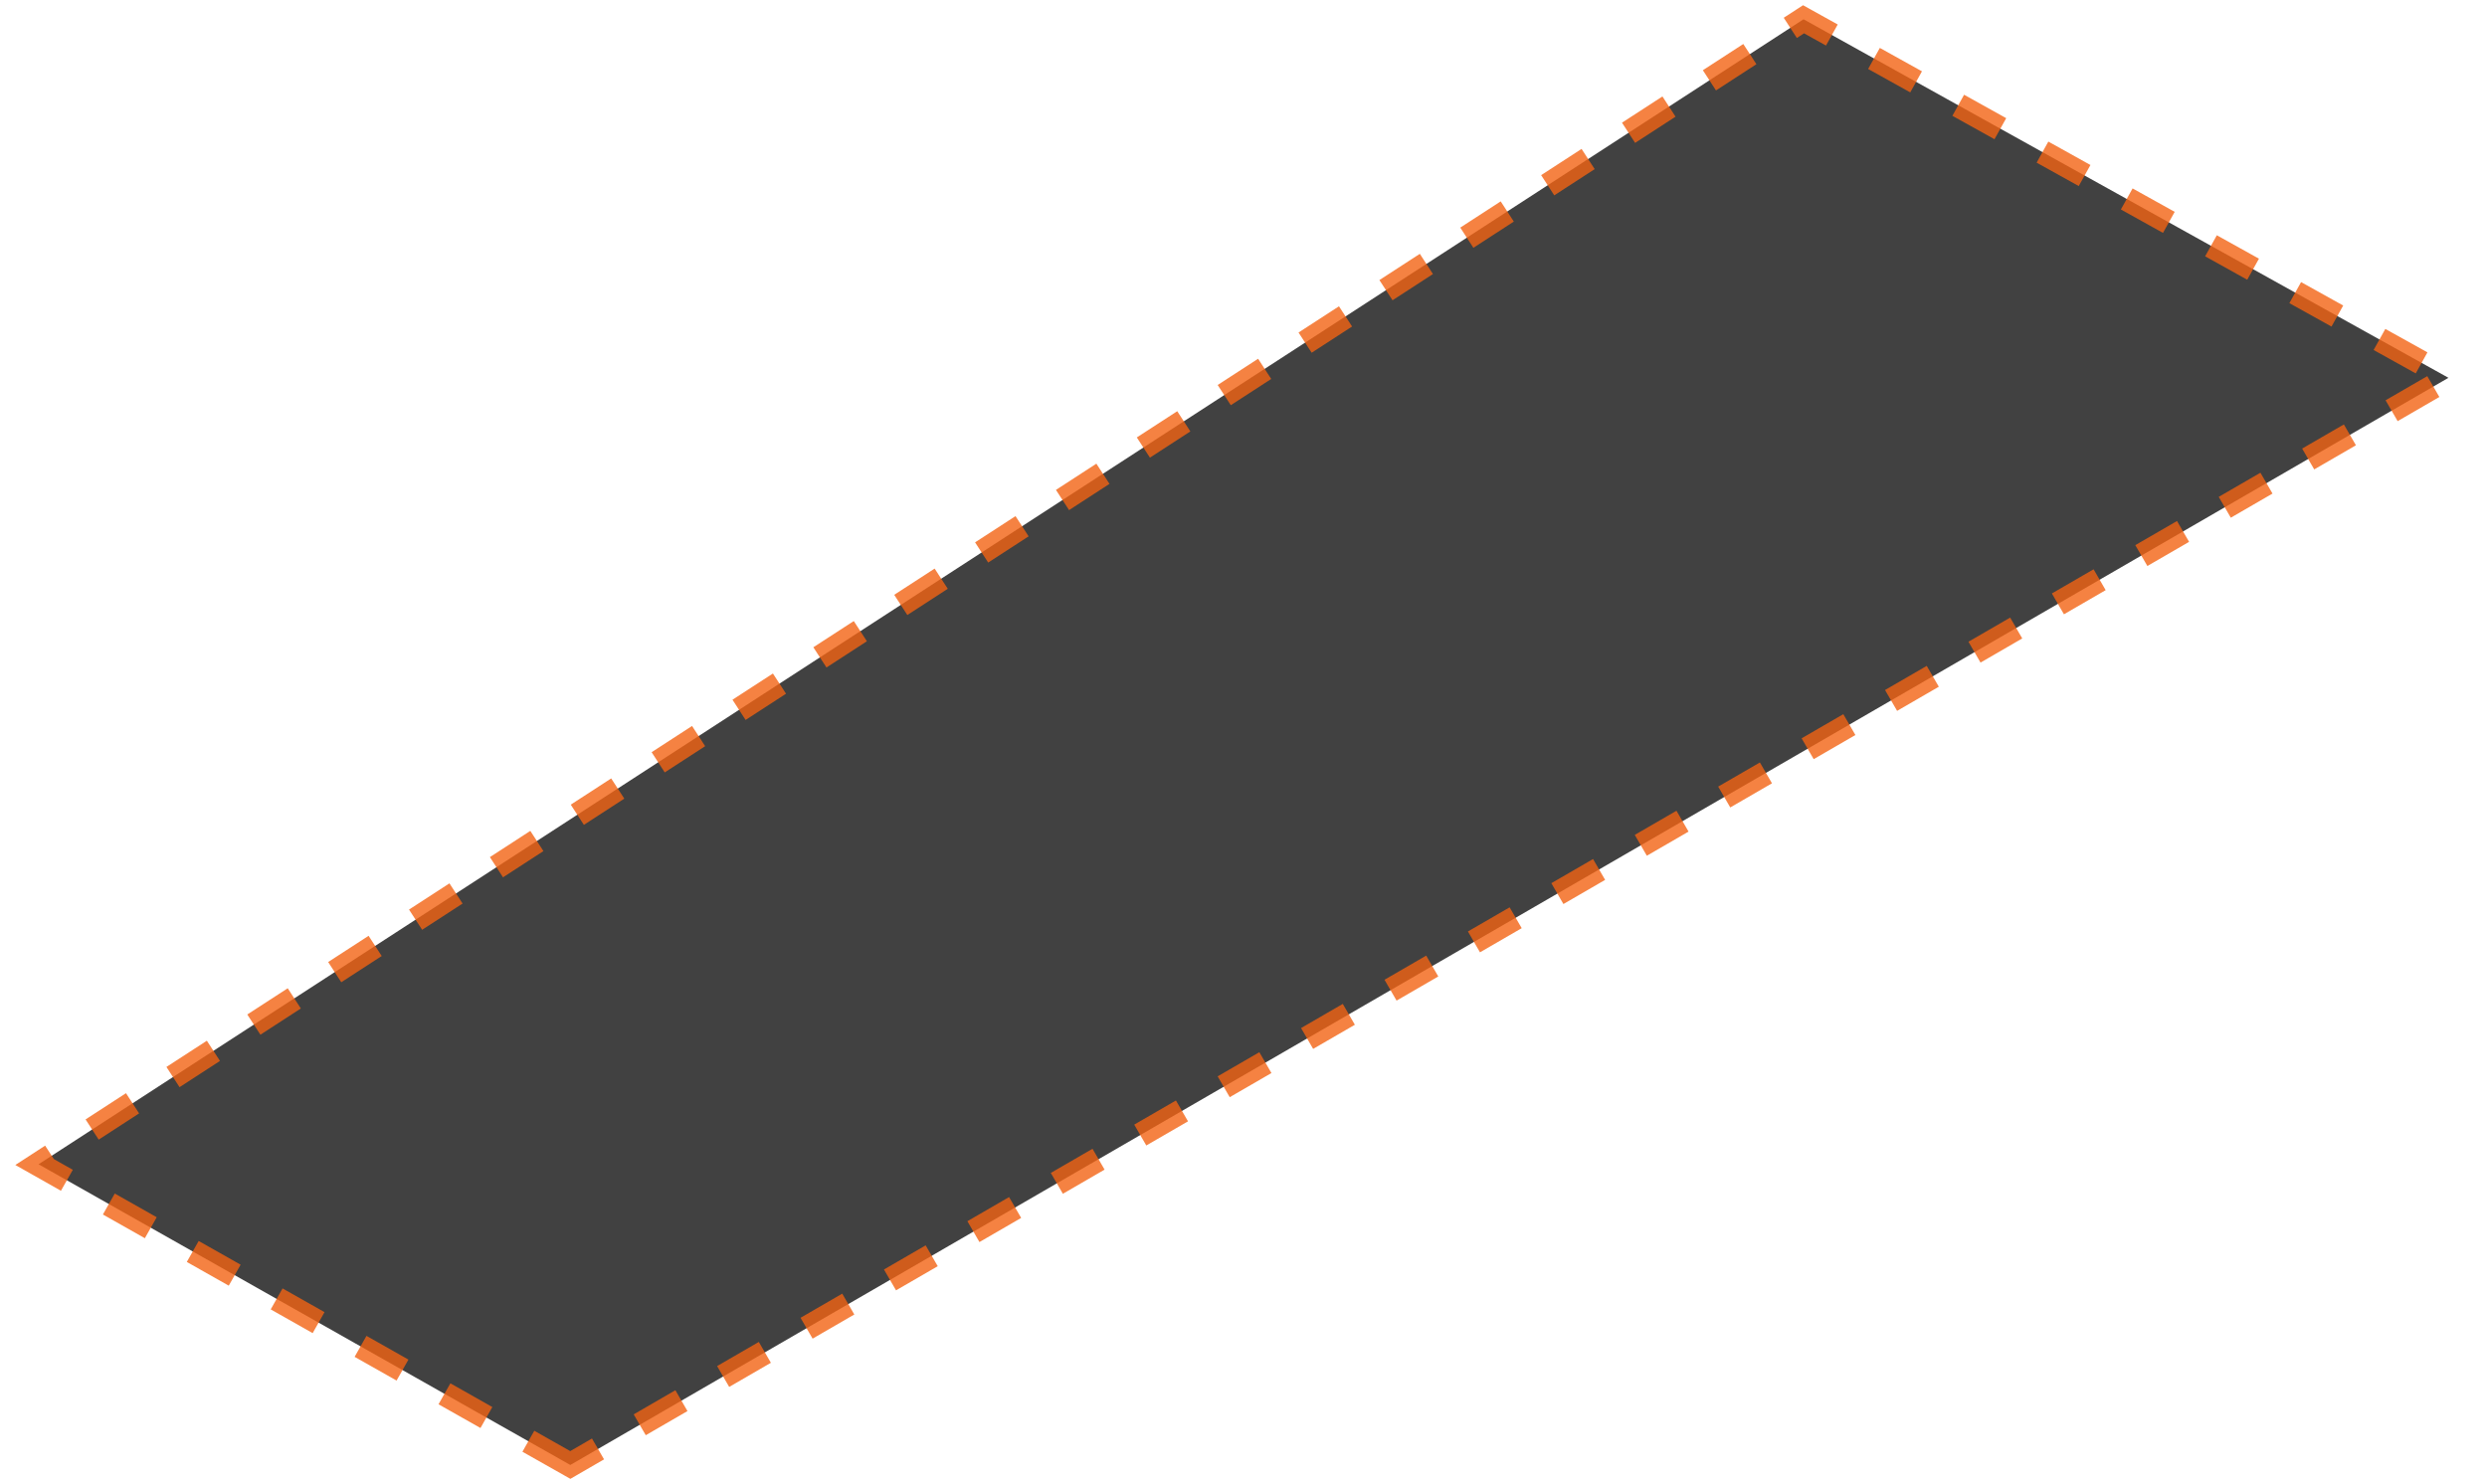 <svg width="129" height="77" viewBox="0 0 129 77" fill="none" xmlns="http://www.w3.org/2000/svg">
<path opacity="0.8" d="M29.582 76L2 60.4L93.549 1L127 19.6L29.582 76Z" fill="#121212" stroke="#F26313" stroke-width="1.25" stroke-dasharray="2.5 2.5"/>
</svg>
